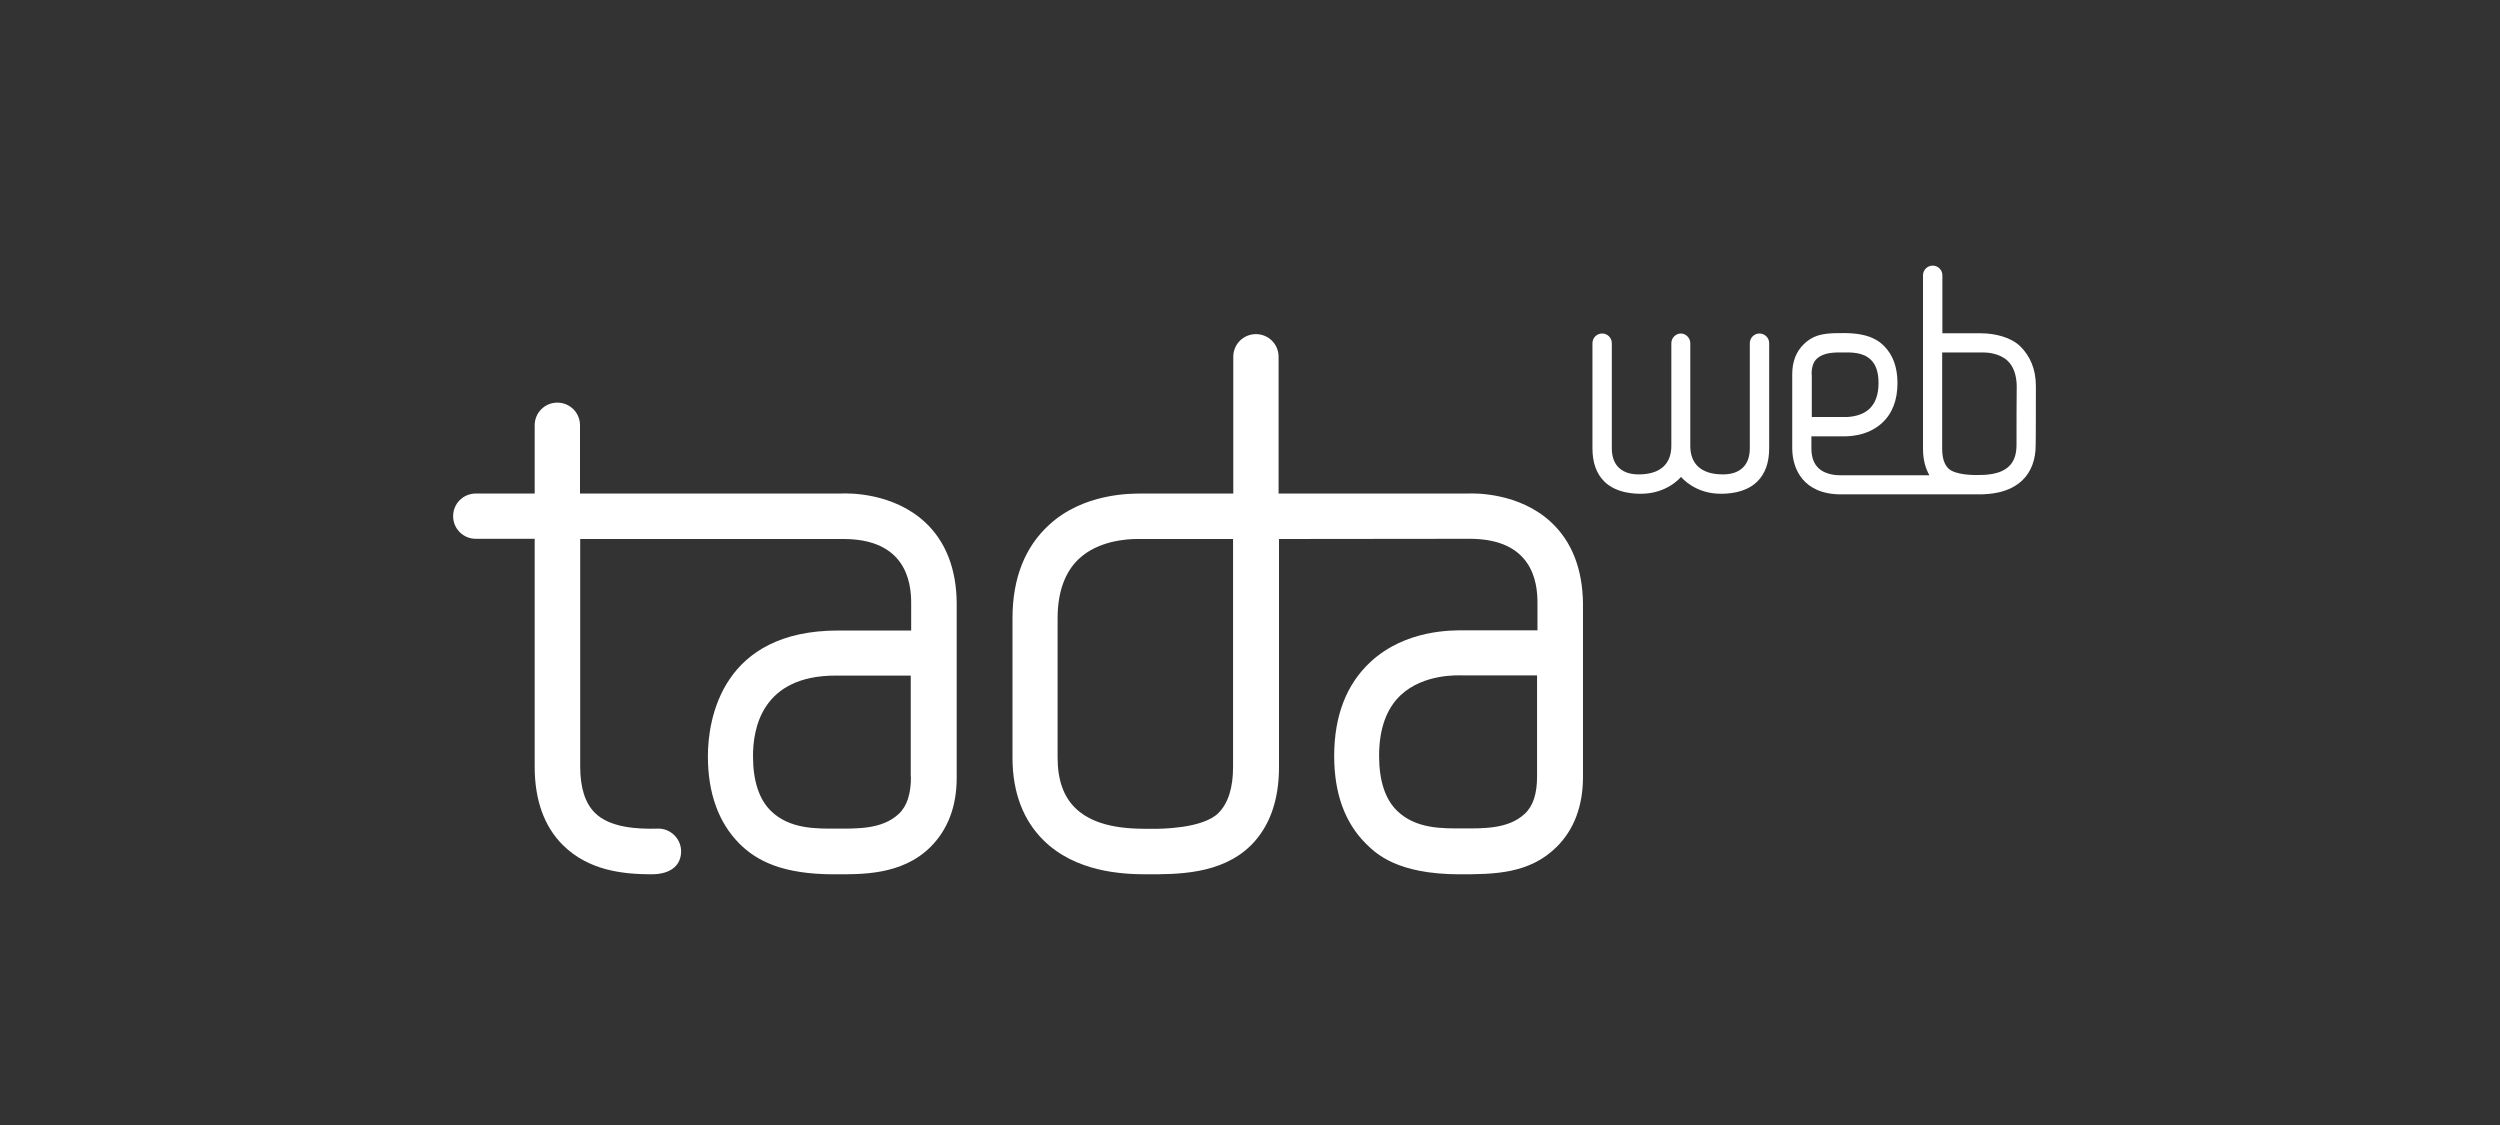 <svg width="160" height="72" viewBox="0 0 160 72" fill="none" xmlns="http://www.w3.org/2000/svg">
<rect x="0" y="0" width="160" height="72" fill="#333333" stroke="none"/>
<path d="M130.296 24.701C130.296 23.622 129.927 22.793 129.307 22.174C128.714 21.581 127.66 21.331 126.79 21.331H124.312V17.619C124.312 17.276 124.035 17 123.692 17C123.35 17 123.073 17.276 123.073 17.619V28.73C123.073 29.401 123.218 29.954 123.481 30.415H117.774C117.761 30.415 116.917 30.454 116.39 29.967C116.087 29.678 115.929 29.27 115.929 28.69V27.927C115.929 27.927 117.234 27.927 117.906 27.927C118.235 27.927 119.488 27.953 120.45 27.071C121.109 26.465 121.438 25.61 121.438 24.517C121.438 23.503 121.148 22.713 120.582 22.147C120.305 21.871 119.712 21.318 118.024 21.318C116.944 21.318 116.153 21.318 115.415 22.055C114.953 22.516 114.703 23.148 114.703 23.951V28.677C114.703 30.02 115.415 31.639 117.827 31.639C117.827 31.639 124.417 31.639 126.658 31.639C127.343 31.639 128.582 31.56 129.439 30.731C129.993 30.191 130.283 29.428 130.283 28.493C130.296 28.467 130.296 24.715 130.296 24.701ZM115.942 23.964C115.942 23.503 116.047 23.161 116.285 22.951C116.733 22.542 117.418 22.556 117.972 22.556C118.486 22.556 119.224 22.529 119.738 23.029C120.068 23.345 120.226 23.846 120.226 24.517C120.226 25.254 120.028 25.794 119.646 26.163C119.026 26.742 118.077 26.689 117.985 26.689C117.708 26.689 115.955 26.689 115.955 26.689V23.964H115.942ZM129.057 28.467C129.057 29.085 128.899 29.533 128.582 29.836C127.989 30.415 126.974 30.402 126.46 30.402C126.302 30.402 125.129 30.402 124.694 29.98C124.43 29.717 124.299 29.296 124.299 28.73V22.556C124.299 22.556 126.605 22.556 126.909 22.556C127.172 22.556 127.95 22.595 128.477 23.082C128.859 23.438 129.057 23.991 129.07 24.701C129.057 24.741 129.057 28.137 129.057 28.467Z" fill="white"/>
<path d="M107.585 30.52C107.651 30.599 108.508 31.6 110.116 31.6C110.446 31.6 111.685 31.6 112.475 30.81C112.976 30.309 113.227 29.599 113.227 28.69V21.963C113.227 21.621 112.95 21.344 112.607 21.344C112.265 21.344 111.988 21.621 111.988 21.963V28.69C111.988 29.888 111.236 30.362 110.274 30.362C108.785 30.362 108.178 29.612 108.178 28.532V21.963C108.178 21.621 107.888 21.344 107.572 21.344C107.256 21.344 106.966 21.621 106.966 21.963V28.532C106.966 29.612 106.346 30.362 104.87 30.362C103.908 30.362 103.156 29.888 103.156 28.69V21.963C103.156 21.621 102.88 21.344 102.537 21.344C102.194 21.344 101.917 21.621 101.917 21.963V28.69C101.917 29.599 102.168 30.309 102.669 30.81C103.46 31.6 104.699 31.6 105.028 31.6C106.663 31.6 107.519 30.599 107.585 30.52Z" fill="white"/>
<path d="M59.211 33.429C57.168 31.521 54.308 31.56 53.833 31.586H37.12V27.216C37.12 26.413 36.474 25.768 35.67 25.768C34.866 25.768 34.22 26.413 34.22 27.216V31.586H30.45C29.646 31.586 29 32.231 29 33.035C29 33.838 29.646 34.483 30.45 34.483H34.22V49.069C34.22 51.202 34.826 52.887 36.012 54.072C37.713 55.77 39.98 55.941 41.641 55.955C43.038 55.968 43.591 55.296 43.591 54.48C43.591 53.677 42.906 53.006 42.102 53.032C40.758 53.071 39.018 52.966 38.069 52.018C37.449 51.4 37.133 50.412 37.133 49.069V34.496C37.133 34.496 53.952 34.496 53.978 34.496C57.946 34.496 58.315 37.221 58.315 38.577V40.354C58.315 40.354 54.532 40.354 53.635 40.354C46.241 40.354 45.305 45.962 45.305 48.398C45.305 50.794 46.004 52.663 47.322 53.993C48.429 55.099 50.09 55.955 53.372 55.955C55.112 55.955 57.708 56.033 59.554 54.204C60.634 53.124 61.228 51.65 61.228 49.793V38.59C61.214 36.431 60.529 34.654 59.211 33.429ZM58.301 49.714C58.301 50.807 58.051 51.61 57.497 52.11C56.443 53.085 54.822 53.032 53.517 53.032C52.291 53.032 50.551 53.085 49.338 51.9C48.574 51.149 48.192 49.965 48.192 48.385C48.192 46.66 48.732 43.237 53.49 43.237C54.492 43.237 58.288 43.237 58.288 43.237V49.714H58.301Z" fill="white"/>
<path d="M99.281 33.43C97.238 31.521 94.378 31.56 93.903 31.587H81.829V22.832C81.829 22.029 81.184 21.384 80.379 21.384C79.576 21.384 78.93 22.029 78.93 22.832V31.587H73.077C72.326 31.587 69.334 31.573 67.146 33.588C65.604 34.996 64.8 36.997 64.8 39.564C64.8 42.013 64.8 43.764 64.8 48.503C64.8 50.728 65.498 52.519 66.803 53.796C68.833 55.783 71.733 55.955 73.367 55.955C75.265 55.955 78.152 55.994 80.063 54.098C81.249 52.913 81.856 51.228 81.856 49.096V34.496C81.856 34.496 94.022 34.483 94.061 34.483C98.042 34.483 98.398 37.208 98.398 38.564V40.341C98.398 40.341 95.327 40.341 93.719 40.341C92.954 40.341 89.975 40.275 87.721 42.355C86.179 43.777 85.388 45.804 85.388 48.385C85.388 50.781 86.074 52.65 87.405 53.98C88.064 54.638 89.422 55.955 93.429 55.955C95.604 55.955 97.884 55.941 99.637 54.191C100.731 53.098 101.311 51.597 101.311 49.715V38.577C101.271 36.392 100.599 34.667 99.281 33.43ZM78.916 49.083C78.916 50.425 78.6 51.413 77.981 52.032C76.966 53.045 74.211 53.045 73.829 53.045C72.616 53.045 70.23 53.098 68.82 51.715C68.069 50.978 67.686 49.925 67.686 48.477C67.686 47.687 67.686 41.71 67.686 39.578C67.686 37.879 68.161 36.589 69.07 35.747C70.309 34.601 72.128 34.496 72.761 34.496H78.916V49.083ZM98.372 49.701C98.372 50.794 98.121 51.597 97.568 52.097C96.513 53.072 94.892 53.019 93.587 53.019C92.361 53.019 90.621 53.072 89.409 51.887C88.644 51.136 88.262 49.952 88.262 48.372C88.262 46.647 88.736 45.344 89.646 44.488C91.122 43.106 93.337 43.224 93.574 43.224C94.246 43.224 98.372 43.224 98.372 43.224V49.701Z" fill="white"/>
</svg>
